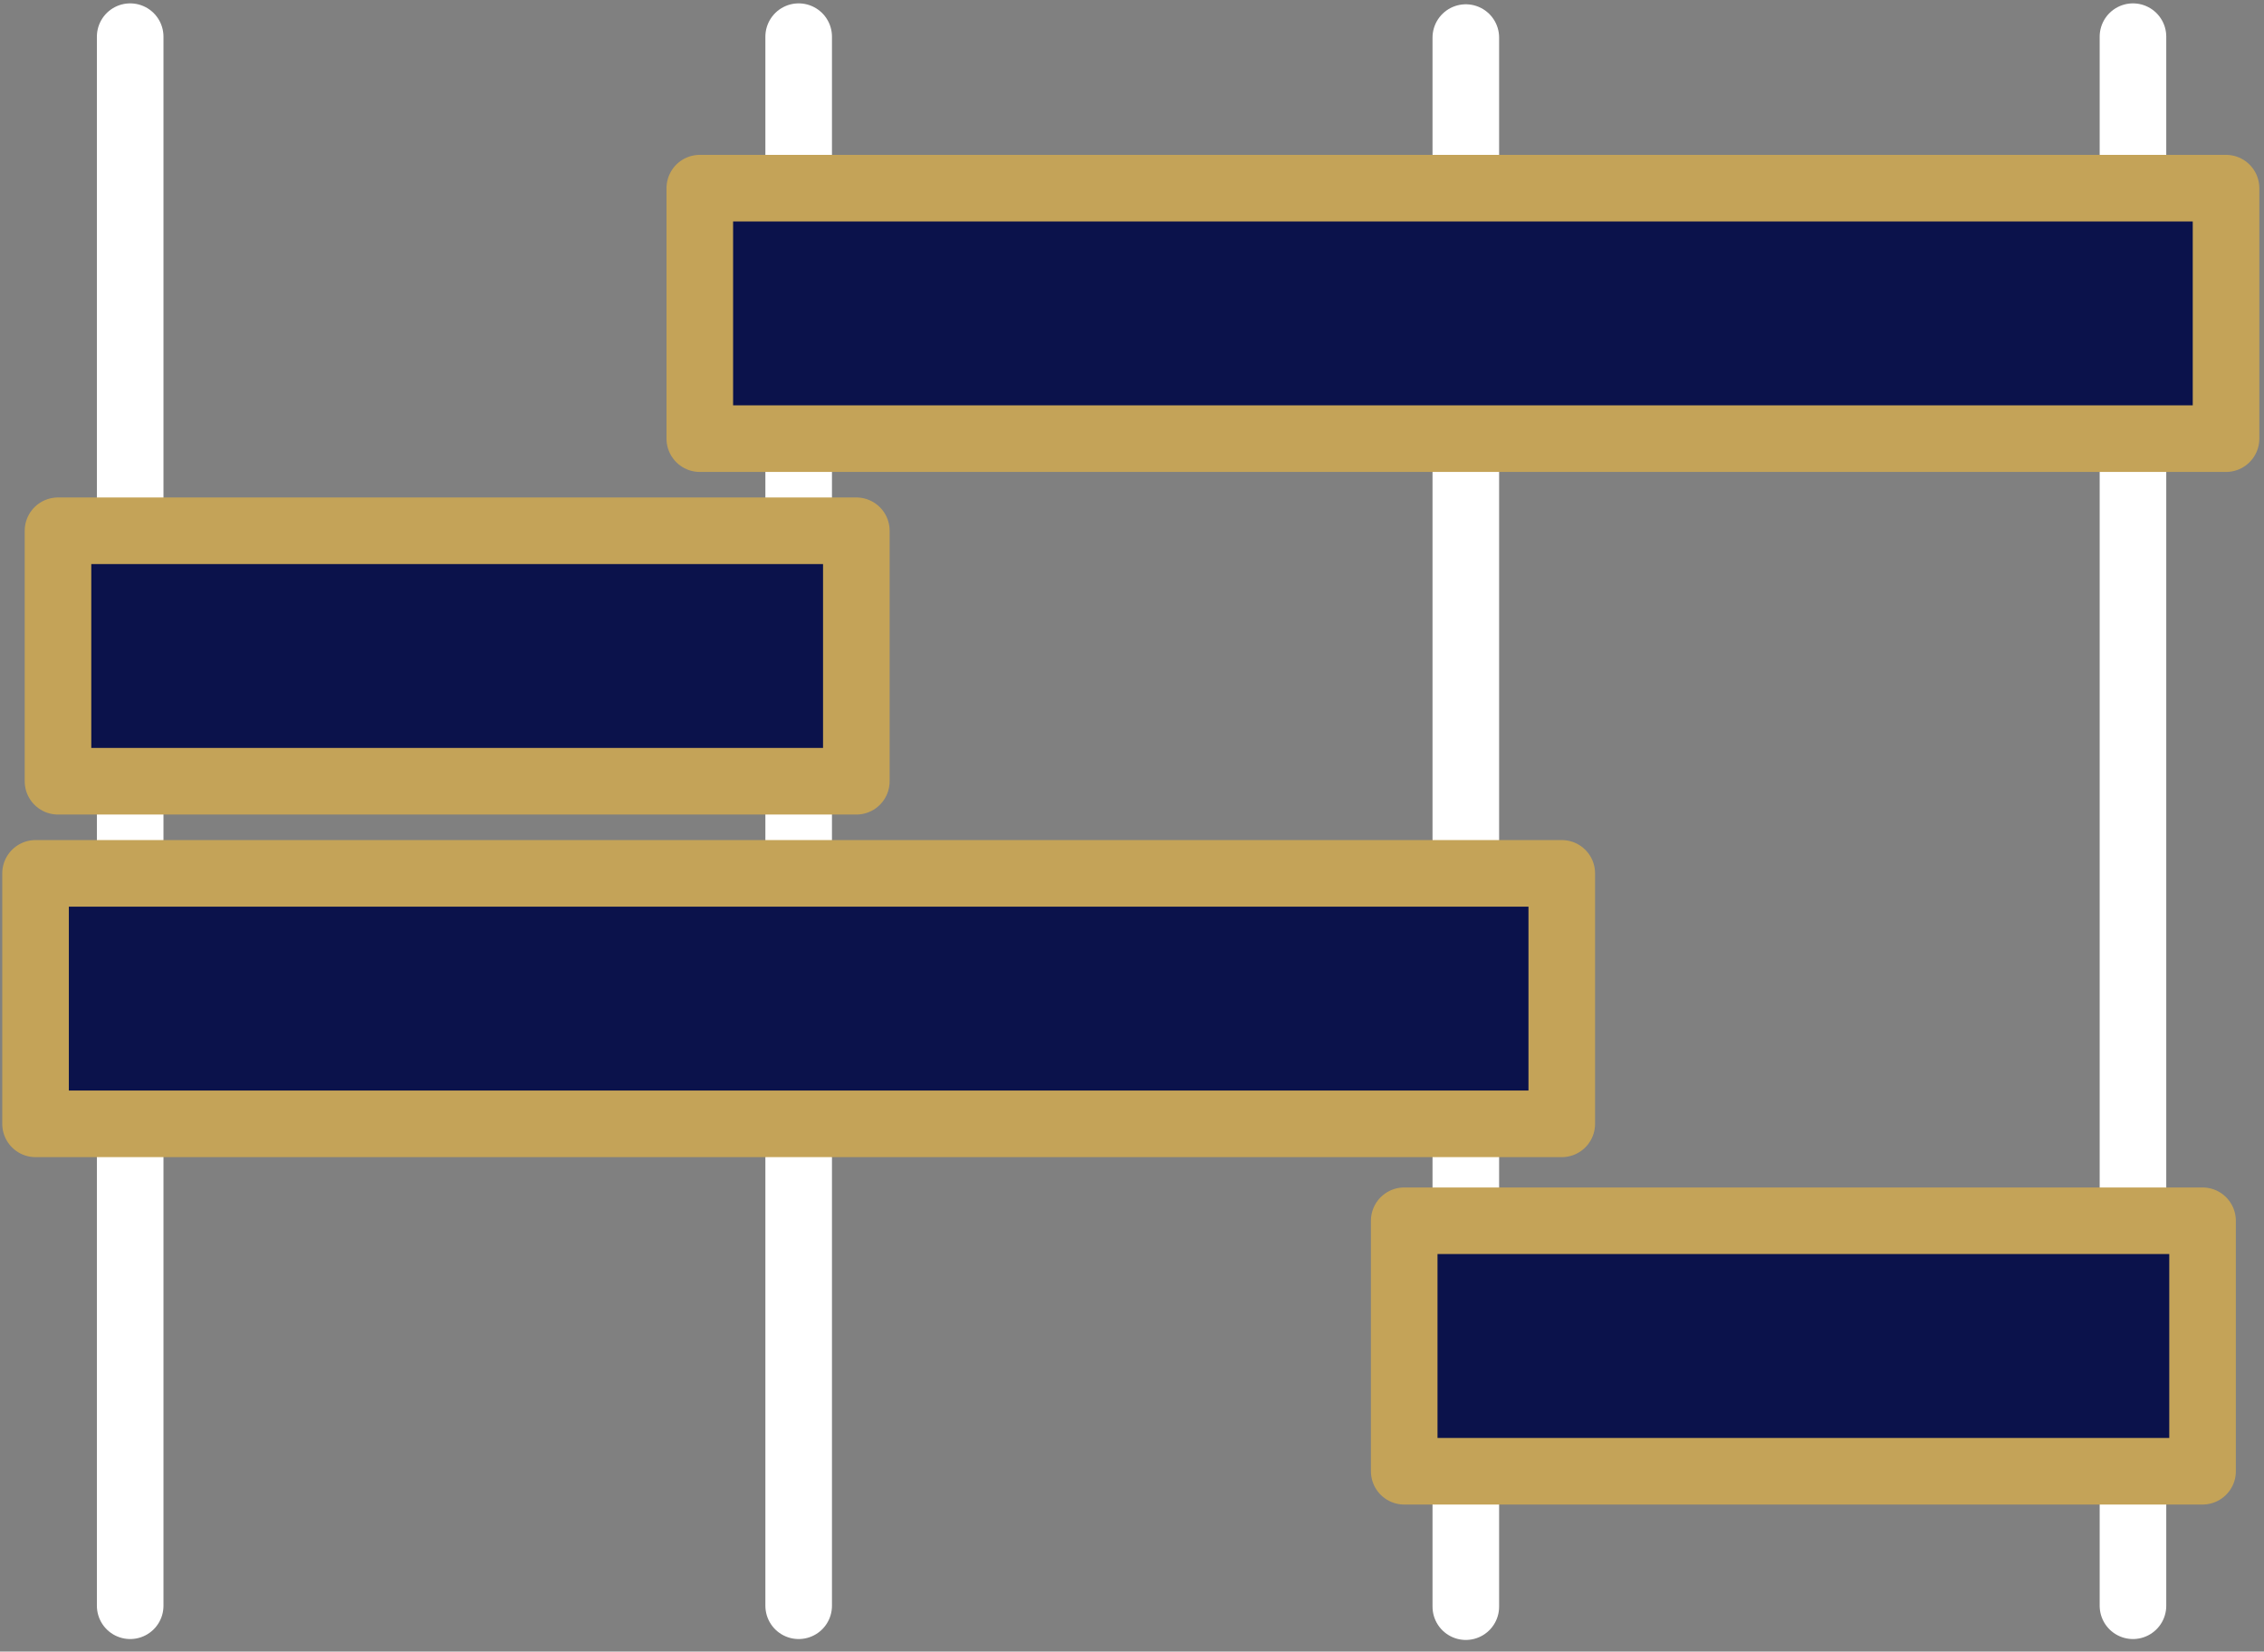 <svg width="170" height="124" viewBox="0 0 170 124" fill="none" xmlns="http://www.w3.org/2000/svg">
<rect x="0" y="0" width="170" height="124" fill="#808080" stroke="none"/>
<path d="M9.775 2.753V120.559" stroke="white" stroke-width="5" stroke-linecap="round" stroke-linejoin="round"/>
<path d="M59.971 2.753V120.559" stroke="white" stroke-width="5" stroke-linecap="round" stroke-linejoin="round"/>
<path d="M110.066 2.822V120.627" stroke="white" stroke-width="5" stroke-linecap="round" stroke-linejoin="round"/>
<path d="M160.161 2.753V120.559" stroke="white" stroke-width="5" stroke-linecap="round" stroke-linejoin="round"/>
<rect x="4.355" y="39.85" width="59.946" height="18.806" fill="#0B124B" stroke="#C4A358" stroke-width="5" stroke-linejoin="round"/>
<rect x="105.44" y="91.655" width="59.946" height="18.806" fill="#0B124B" stroke="#C4A358" stroke-width="5" stroke-linejoin="round"/>
<rect x="52.547" y="14.127" width="114.602" height="18.806" fill="#0B124B" stroke="#C4A358" stroke-width="5" stroke-linejoin="round"/>
<rect x="2.669" y="65.572" width="114.602" height="18.806" fill="#0B124B" stroke="#C4A358" stroke-width="5" stroke-linejoin="round"/>
</svg>
